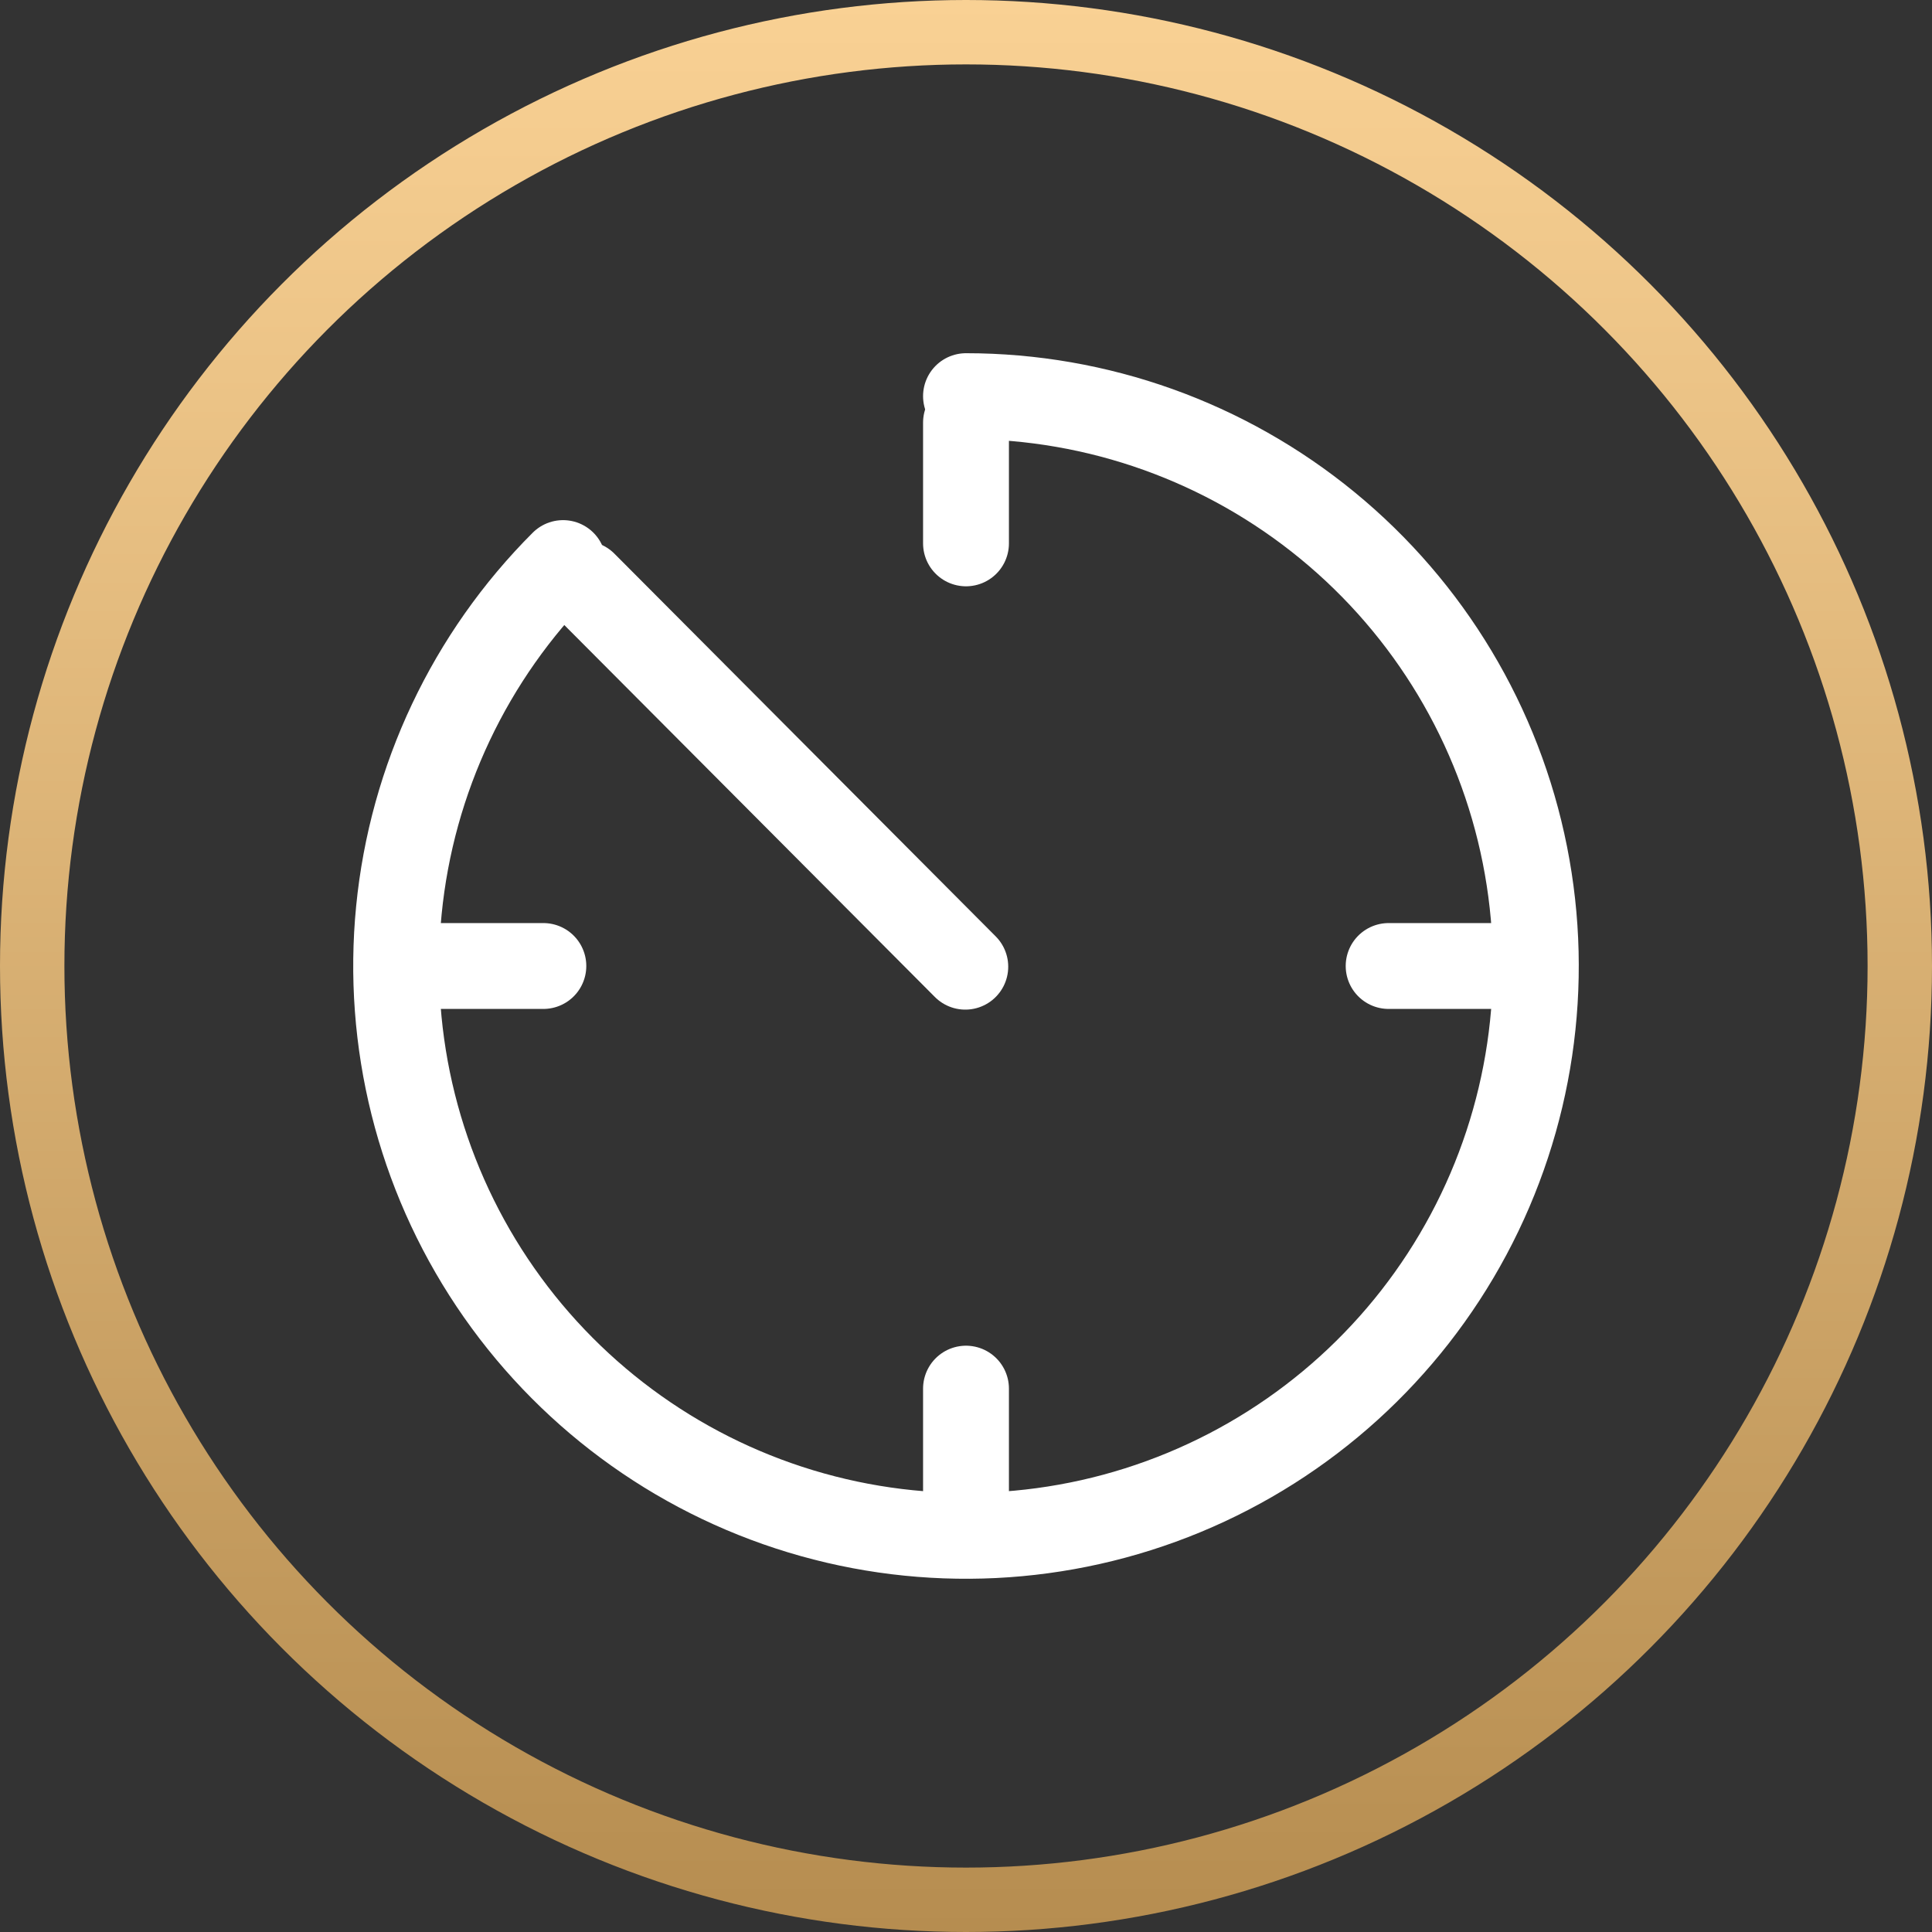 <?xml version="1.0" encoding="UTF-8"?> <svg xmlns="http://www.w3.org/2000/svg" width="90" height="90" viewBox="0 0 90 90" fill="none"><rect x="0" y="0" width="90" height="90" fill="#333333" stroke="none"/><path d="M26.23 26.23C21.887 30.572 19.184 36.286 18.582 42.398C17.98 48.51 19.516 54.641 22.928 59.748C26.34 64.854 31.417 68.62 37.294 70.402C43.171 72.185 49.485 71.875 55.158 69.525C60.833 67.175 65.516 62.93 68.411 57.513C71.306 52.097 72.234 45.845 71.035 39.821C69.837 33.798 66.588 28.376 61.84 24.48C57.093 20.584 51.142 18.454 45 18.454" stroke="white" stroke-width="4" stroke-linecap="round"></path><path d="M44.967 45.032L27.205 27.204" stroke="white" stroke-width="4" stroke-linecap="round"></path><path d="M45 19.688V25.312" stroke="white" stroke-width="4" stroke-linecap="round"></path><path d="M70.312 45L64.688 45" stroke="white" stroke-width="4" stroke-linecap="round"></path><path d="M45 64.688V70.312" stroke="white" stroke-width="4" stroke-linecap="round"></path><path d="M25.312 45L19.688 45" stroke="white" stroke-width="4" stroke-linecap="round"></path><circle cx="45" cy="45" r="43.5" stroke="url(#paint0_linear_215_32913)" stroke-width="3"></circle><defs><linearGradient id="paint0_linear_215_32913" x1="45" y1="0" x2="45" y2="90" gradientUnits="userSpaceOnUse"><stop stop-color="#F9D194"></stop><stop offset="1" stop-color="#B68D50"></stop></linearGradient></defs></svg> 